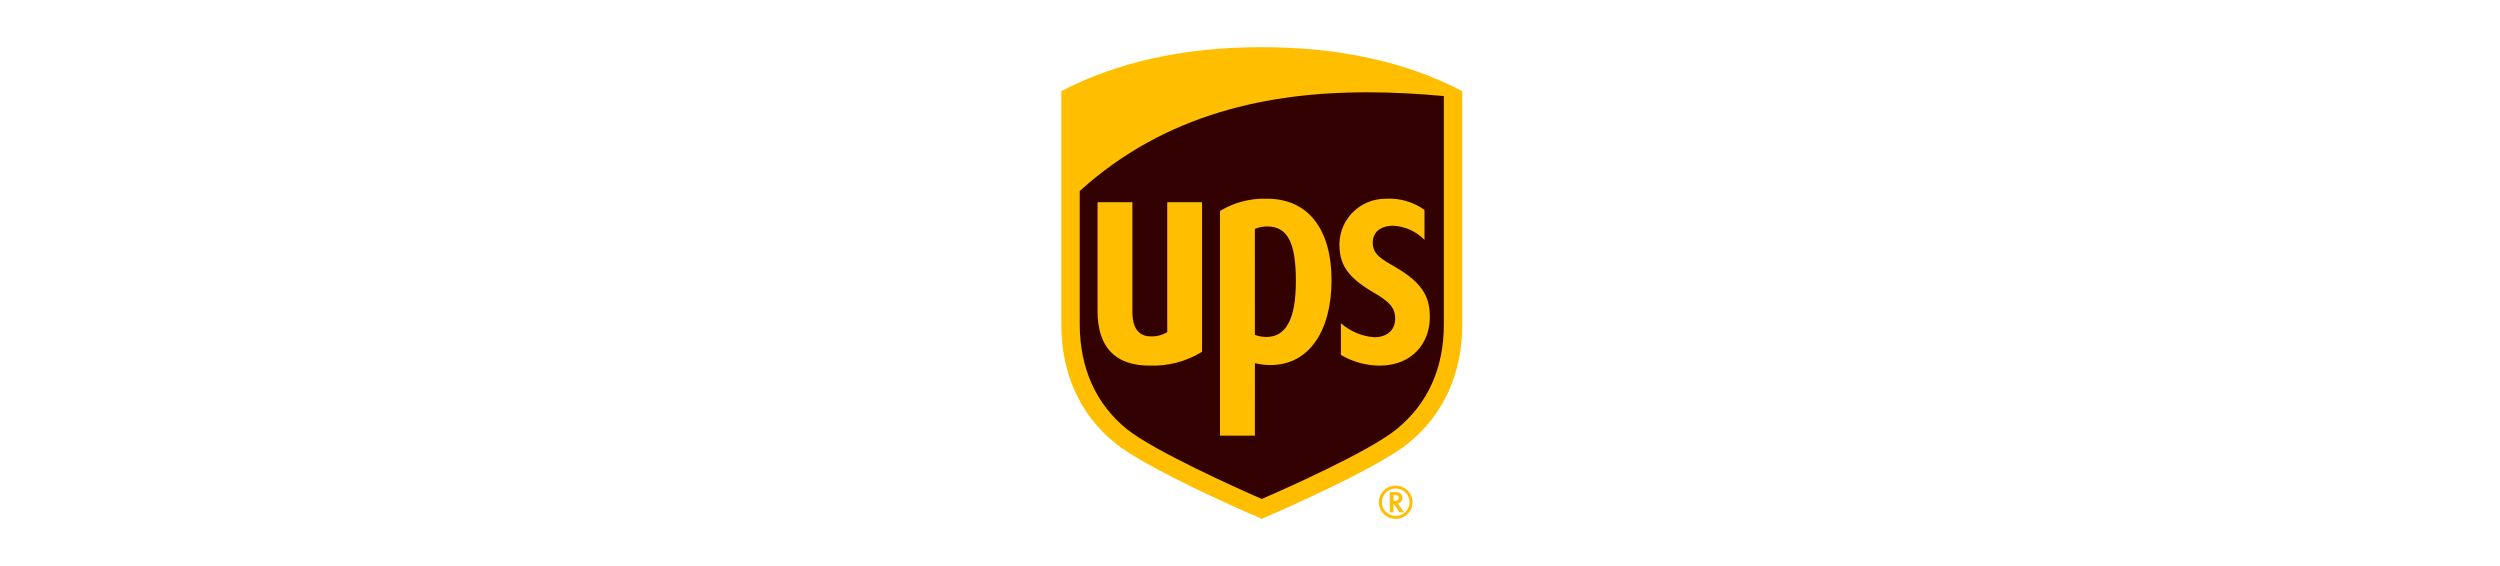 <?xml version="1.0" encoding="utf-8" ?>
<svg xmlns="http://www.w3.org/2000/svg" xmlns:xlink="http://www.w3.org/1999/xlink" width="106" height="24">
	<path fill="#300" transform="translate(45.334 2.393)" d="M2.196 16.132C0.759 14.969 0 13.295 0 11.295L0 1.792C2.269 0.603 5.016 0 8.166 0C11.316 0 14.064 0.603 16.332 1.792L16.332 11.295C16.332 13.295 15.573 14.968 14.136 16.132C12.822 17.197 8.645 19.008 8.166 19.215C7.687 19.008 3.51 17.197 2.196 16.132Z"/>
	<path fill="#FFBE00" transform="translate(45 2)" d="M16.219 2.073C15.169 1.977 14.079 1.913 12.968 1.913C8.849 1.913 4.432 2.788 0.781 6.099L0.781 11.757C0.781 13.6 1.47 15.139 2.78 16.195C3.937 17.125 7.496 18.719 8.5 19.156C9.491 18.725 13.041 17.153 14.218 16.195C15.536 15.121 16.219 13.618 16.219 11.757L16.219 2.073M1.536 11.168L1.536 6.573L3.014 6.573L3.014 11.233C3.014 11.648 3.115 12.262 3.793 12.262C4.039 12.272 4.282 12.209 4.491 12.082L4.491 6.573L5.968 6.573L5.968 12.915C5.301 13.327 4.525 13.531 3.739 13.502C2.276 13.502 1.534 12.717 1.534 11.168M8.207 16.473L6.728 16.473L6.728 6.945C7.327 6.582 8.02 6.401 8.722 6.425C10.487 6.425 11.457 7.749 11.457 9.88C11.457 12.011 10.516 13.477 8.873 13.477C8.649 13.481 8.424 13.453 8.208 13.394L8.207 16.473ZM8.207 12.199C8.361 12.256 8.523 12.286 8.687 12.288C9.537 12.288 9.945 11.515 9.945 9.917C9.945 8.279 9.589 7.602 8.73 7.602C8.55 7.6 8.372 7.636 8.206 7.707L8.207 12.199ZM11.792 8.33C11.811 7.264 12.697 6.413 13.776 6.425C14.356 6.395 14.929 6.562 15.399 6.9L15.399 8.171C15.051 7.812 14.577 7.597 14.074 7.571C13.655 7.567 13.219 7.75 13.205 8.269C13.19 8.802 13.626 9.012 14.176 9.332C15.411 10.049 15.65 10.695 15.622 11.547C15.594 12.482 14.942 13.503 13.481 13.503C12.908 13.497 12.347 13.34 11.855 13.049L11.855 11.703C12.246 12.052 12.743 12.261 13.268 12.297C13.811 12.3 14.168 11.993 14.155 11.483C14.144 11.024 13.882 10.775 13.231 10.397C12.012 9.69 11.793 9.108 11.791 8.33M2.286 16.791C0.789 15.579 0 13.838 0 11.757L0 1.865C2.361 0.627 5.221 0 8.5 0C11.779 0 14.639 0.627 17 1.865L17 11.757C17 13.838 16.211 15.579 14.714 16.791C13.347 17.9 8.999 19.785 8.5 20C8.001 19.785 3.653 17.9 2.286 16.791ZM13.926 18.864L13.926 19.723L14.082 19.723L14.082 19.364L14.105 19.364C14.116 19.382 14.34 19.723 14.34 19.723L14.53 19.723C14.53 19.723 14.292 19.378 14.268 19.346C14.38 19.327 14.461 19.23 14.46 19.118C14.461 19.045 14.43 18.974 14.375 18.926C14.319 18.877 14.245 18.855 14.171 18.866L13.926 18.864ZM14.154 18.99C14.287 18.99 14.306 19.054 14.306 19.11C14.306 19.19 14.271 19.244 14.103 19.244L14.083 19.244L14.083 18.989L14.154 18.99ZM14.767 19.296C14.767 19.616 14.503 19.876 14.179 19.876C13.854 19.875 13.591 19.615 13.591 19.294C13.591 18.974 13.854 18.713 14.179 18.713C14.335 18.713 14.485 18.774 14.595 18.884C14.706 18.993 14.768 19.141 14.767 19.296M14.177 18.589C13.783 18.589 13.464 18.905 13.464 19.295C13.464 19.684 13.783 20 14.177 20C14.571 20 14.891 19.685 14.891 19.296C14.891 18.906 14.571 18.59 14.177 18.589"/>
</svg>
